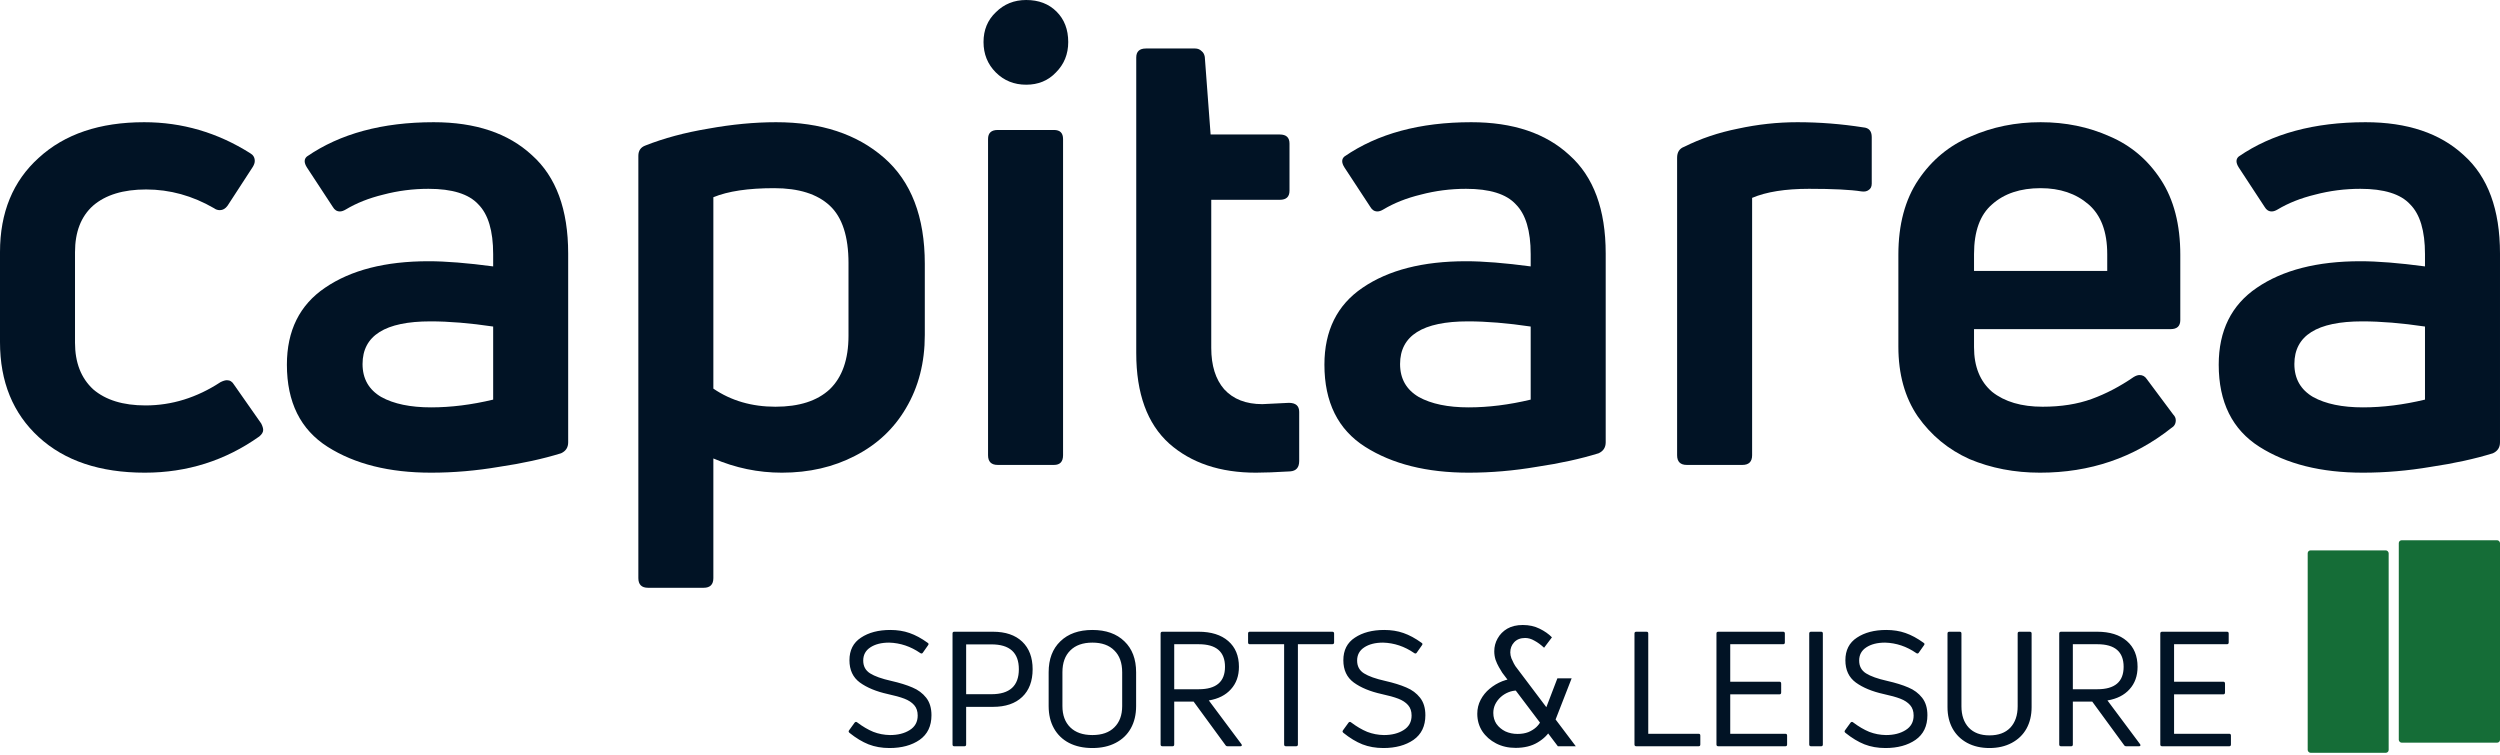 <svg xmlns="http://www.w3.org/2000/svg" width="871" height="263" viewBox="0 0 871 263" fill="none"><path d="M779.985 54.519C791.549 46.559 806.268 42.578 824.14 42.578C838.709 42.578 850.123 46.408 858.383 54.068C866.794 61.577 870.999 72.992 870.999 88.311V154.094C870.999 155.896 870.173 157.173 868.521 157.923C862.213 159.876 855.004 161.453 846.894 162.654C838.934 164.006 831.049 164.682 823.239 164.682C808.671 164.682 796.656 161.678 787.194 155.671C777.732 149.663 773.001 140.126 773.001 127.06C773.001 115.195 777.432 106.259 786.293 100.251C795.304 94.093 807.319 91.014 822.338 91.014C828.346 91.014 835.855 91.615 844.866 92.817V88.536C844.866 80.426 843.139 74.644 839.685 71.189C836.381 67.585 830.598 65.783 822.338 65.783C816.931 65.783 811.675 66.459 806.568 67.81C801.612 69.012 797.256 70.739 793.502 72.992C792.751 73.442 792.075 73.668 791.474 73.668C790.423 73.668 789.597 73.142 788.996 72.091L779.985 58.348C778.933 56.696 778.933 55.42 779.985 54.519ZM799.359 126.834C799.359 131.941 801.537 135.771 805.892 138.324C810.248 140.727 816.03 141.928 823.239 141.928C830.148 141.928 837.357 141.027 844.866 139.225V113.768C836.756 112.566 829.472 111.966 823.014 111.966C807.244 111.966 799.359 116.922 799.359 126.834Z" fill="#011325"></path><path d="M759.616 111.515C759.616 113.618 758.49 114.669 756.237 114.669H687.751V120.977C687.751 127.736 689.853 132.917 694.059 136.522C698.414 139.976 704.271 141.703 711.631 141.703C718.089 141.703 723.796 140.802 728.752 139C733.708 137.197 738.59 134.644 743.396 131.34C744.147 130.889 744.822 130.664 745.423 130.664C746.475 130.664 747.301 131.115 747.901 132.016L757.138 144.406C757.739 145.007 758.039 145.683 758.039 146.434C758.039 147.636 757.513 148.537 756.462 149.137C743.396 159.5 728.151 164.682 710.73 164.682C701.868 164.682 693.683 163.105 686.174 159.951C678.814 156.647 672.807 151.691 668.151 145.082C663.645 138.474 661.393 130.364 661.393 120.752V88.761C661.393 78.248 663.721 69.537 668.376 62.629C673.032 55.72 679.115 50.689 686.624 47.535C694.134 44.231 702.244 42.578 710.955 42.578C719.666 42.578 727.701 44.231 735.06 47.535C742.419 50.689 748.352 55.72 752.858 62.629C757.363 69.537 759.616 78.248 759.616 88.761V111.515ZM734.159 88.536C734.159 80.726 731.981 74.944 727.626 71.189C723.27 67.435 717.713 65.557 710.955 65.557C703.896 65.557 698.264 67.435 694.059 71.189C689.853 74.794 687.751 80.576 687.751 88.536V94.394H734.159V88.536Z" fill="#011325"></path><path d="M587.682 161.979C585.43 161.979 584.303 160.852 584.303 158.599V54.969C584.303 53.017 585.129 51.74 586.781 51.139C592.489 48.286 598.721 46.183 605.48 44.831C612.389 43.329 619.297 42.578 626.206 42.578C633.866 42.578 641.525 43.179 649.185 44.381C651.137 44.531 652.113 45.657 652.113 47.76V63.98C652.113 65.032 651.738 65.783 650.987 66.233C650.386 66.684 649.56 66.834 648.509 66.684C644.754 66.083 638.672 65.783 630.261 65.783C622.001 65.783 615.392 66.834 610.436 68.937V158.599C610.436 160.852 609.31 161.979 607.057 161.979H587.682Z" fill="#011325"></path><path d="M468.411 54.519C479.975 46.559 494.694 42.578 512.566 42.578C527.135 42.578 538.549 46.408 546.809 54.068C555.22 61.577 559.425 72.992 559.425 88.311V154.094C559.425 155.896 558.599 157.173 556.947 157.923C550.639 159.876 543.43 161.453 535.32 162.654C527.36 164.006 519.475 164.682 511.665 164.682C497.097 164.682 485.082 161.678 475.62 155.671C466.158 149.663 461.427 140.126 461.427 127.06C461.427 115.195 465.858 106.259 474.719 100.251C483.73 94.093 495.745 91.014 510.764 91.014C516.772 91.014 524.281 91.615 533.292 92.817V88.536C533.292 80.426 531.565 74.644 528.111 71.189C524.807 67.585 519.024 65.783 510.764 65.783C505.357 65.783 500.101 66.459 494.994 67.81C490.038 69.012 485.682 70.739 481.928 72.992C481.177 73.442 480.501 73.668 479.9 73.668C478.849 73.668 478.023 73.142 477.422 72.091L468.411 58.348C467.359 56.696 467.359 55.42 468.411 54.519ZM487.785 126.834C487.785 131.941 489.963 135.771 494.318 138.324C498.674 140.727 504.456 141.928 511.665 141.928C518.574 141.928 525.783 141.027 533.292 139.225V113.768C525.182 112.566 517.898 111.966 511.44 111.966C495.67 111.966 487.785 116.922 487.785 126.834Z" fill="#011325"></path><path d="M422.001 121.202C422.001 127.36 423.503 132.166 426.507 135.62C429.661 139.075 434.091 140.802 439.798 140.802L449.035 140.351C451.438 140.351 452.639 141.403 452.639 143.505V160.627C452.639 162.88 451.588 164.081 449.486 164.231C444.379 164.532 440.399 164.682 437.546 164.682C425.08 164.682 415.017 161.303 407.358 154.544C399.698 147.635 395.868 137.122 395.868 123.004V20.05C395.868 17.947 396.995 16.896 399.247 16.896H416.369C417.27 16.896 418.021 17.197 418.622 17.797C419.222 18.248 419.598 18.924 419.748 19.825L421.776 46.859H445.881C448.134 46.859 449.26 47.91 449.26 50.013V66.458C449.26 68.561 448.134 69.612 445.881 69.612H422.001V121.202Z" fill="#011325"></path><path d="M372.171 14.643C372.171 18.849 370.744 22.378 367.891 25.232C365.187 28.085 361.733 29.512 357.528 29.512C353.322 29.512 349.793 28.085 346.939 25.232C344.086 22.378 342.659 18.849 342.659 14.643C342.659 10.438 344.086 6.984 346.939 4.28C349.793 1.427 353.322 0 357.528 0C361.883 0 365.413 1.352 368.116 4.055C370.819 6.758 372.171 10.288 372.171 14.643ZM347.615 161.979C345.362 161.979 344.236 160.852 344.236 158.599V48.436C344.236 46.333 345.362 45.282 347.615 45.282H367.215C369.317 45.282 370.369 46.333 370.369 48.436V158.599C370.369 160.852 369.317 161.979 367.215 161.979H347.615Z" fill="#011325"></path><path d="M224.88 50.689C231.338 48.136 238.622 46.183 246.732 44.831C254.993 43.329 262.878 42.578 270.387 42.578C286.007 42.578 298.548 46.709 308.009 54.969C317.471 63.229 322.202 75.545 322.202 91.915V116.697C322.202 126.309 320.025 134.794 315.669 142.154C311.464 149.363 305.531 154.92 297.872 158.825C290.362 162.729 281.877 164.682 272.415 164.682C264.154 164.682 256.194 163.03 248.535 159.726V201.403C248.535 203.656 247.408 204.782 245.155 204.782H225.781C223.528 204.782 222.402 203.656 222.402 201.403V54.293C222.402 52.491 223.228 51.289 224.88 50.689ZM270.162 141.703C278.422 141.703 284.73 139.676 289.086 135.62C293.441 131.415 295.619 125.182 295.619 116.922V91.69C295.619 82.379 293.441 75.695 289.086 71.64C284.73 67.585 278.272 65.557 269.711 65.557C260.7 65.557 253.641 66.609 248.535 68.711V135.395C254.692 139.6 261.902 141.703 270.162 141.703Z" fill="#011325"></path><path d="M106.938 54.519C118.502 46.559 133.221 42.578 151.093 42.578C165.661 42.578 177.076 46.408 185.336 54.068C193.747 61.577 197.952 72.992 197.952 88.311V154.094C197.952 155.896 197.126 157.173 195.474 157.923C189.166 159.876 181.957 161.453 173.847 162.654C165.887 164.006 158.002 164.682 150.192 164.682C135.624 164.682 123.609 161.678 114.147 155.671C104.685 149.663 99.954 140.126 99.954 127.06C99.954 115.195 104.384 106.259 113.246 100.251C122.257 94.093 134.272 91.014 149.291 91.014C155.298 91.014 162.808 91.615 171.819 92.817V88.536C171.819 80.426 170.092 74.644 166.638 71.189C163.334 67.585 157.551 65.783 149.291 65.783C143.884 65.783 138.627 66.459 133.521 67.81C128.565 69.012 124.209 70.739 120.455 72.992C119.704 73.442 119.028 73.668 118.427 73.668C117.376 73.668 116.55 73.142 115.949 72.091L106.938 58.348C105.886 56.696 105.886 55.42 106.938 54.519ZM126.312 126.834C126.312 131.941 128.49 135.771 132.845 138.324C137.201 140.727 142.983 141.928 150.192 141.928C157.101 141.928 164.31 141.027 171.819 139.225V113.768C163.709 112.566 156.425 111.966 149.967 111.966C134.197 111.966 126.312 116.922 126.312 126.834Z" fill="#011325"></path><path d="M90.338 152.066C78.474 160.477 65.182 164.682 50.463 164.682C34.844 164.682 22.528 160.552 13.517 152.291C4.506 144.031 0 132.992 0 119.175V87.86C0 74.043 4.506 63.079 13.517 54.969C22.528 46.709 34.769 42.578 50.238 42.578C63.455 42.578 75.77 46.183 87.185 53.392C88.236 53.993 88.762 54.894 88.762 56.096C88.762 56.696 88.536 57.372 88.086 58.123L79.3 71.64C78.549 72.691 77.648 73.217 76.596 73.217C75.845 73.217 75.169 72.992 74.569 72.541C67.059 68.186 59.174 66.008 50.914 66.008C42.954 66.008 36.796 67.885 32.441 71.64C28.235 75.395 26.133 80.802 26.133 87.86V119.4C26.133 126.309 28.235 131.716 32.441 135.62C36.796 139.375 42.879 141.252 50.689 141.252C59.85 141.252 68.561 138.549 76.822 133.142C77.723 132.692 78.474 132.466 79.074 132.466C80.126 132.466 80.952 132.992 81.552 134.043L91.014 147.56C91.465 148.462 91.69 149.213 91.69 149.813C91.69 150.564 91.24 151.315 90.338 152.066Z" fill="#011325"></path><rect x="835.737" y="188.222" width="35.263" height="70.526" rx="1" fill="#156D37"></rect><rect x="804" y="191.748" width="28.21" height="70.526" rx="1" fill="#156D37"></rect><path d="M324.524 249.172C324.524 252.967 323.147 255.833 320.394 257.767C317.64 259.665 314.143 260.614 309.901 260.614C307.222 260.614 304.785 260.186 302.589 259.33C300.431 258.474 298.217 257.135 295.947 255.312C295.761 255.126 295.668 254.977 295.668 254.865C295.668 254.716 295.724 254.567 295.836 254.419L297.733 251.795C297.845 251.647 297.975 251.553 298.124 251.516C298.273 251.479 298.422 251.516 298.571 251.628C300.543 253.116 302.44 254.233 304.264 254.977C306.087 255.684 308.022 256.056 310.068 256.093C312.822 256.093 315.11 255.516 316.933 254.363C318.794 253.209 319.724 251.516 319.724 249.284C319.724 247.795 319.315 246.586 318.496 245.656C317.678 244.726 316.543 243.981 315.092 243.423C313.64 242.865 311.706 242.326 309.287 241.805C305.268 240.912 302.031 239.572 299.575 237.786C297.157 236 295.947 233.414 295.947 230.028C295.947 226.53 297.287 223.907 299.966 222.158C302.645 220.372 306.05 219.479 310.18 219.479C312.636 219.479 314.868 219.833 316.878 220.54C318.924 221.247 321.026 222.381 323.185 223.944C323.557 224.167 323.613 224.447 323.352 224.781L321.51 227.405C321.399 227.591 321.25 227.684 321.064 227.684C320.915 227.684 320.766 227.628 320.617 227.516C317.268 225.209 313.659 224 309.789 223.888C307.073 223.888 304.878 224.447 303.203 225.563C301.566 226.642 300.747 228.167 300.747 230.14C300.747 232.112 301.547 233.6 303.147 234.605C304.747 235.609 307.203 236.484 310.515 237.228C313.454 237.898 315.91 238.66 317.882 239.516C319.854 240.335 321.454 241.526 322.682 243.088C323.91 244.651 324.524 246.679 324.524 249.172ZM345.926 220.093C350.316 220.093 353.721 221.247 356.14 223.553C358.558 225.86 359.768 229.06 359.768 233.153C359.768 237.284 358.558 240.502 356.14 242.809C353.721 245.116 350.316 246.27 345.926 246.27H336.605V259.386C336.605 259.795 336.4 260 335.991 260H332.475C332.065 260 331.861 259.795 331.861 259.386V220.707C331.861 220.298 332.065 220.093 332.475 220.093H345.926ZM345.423 241.86C351.786 241.86 354.968 238.958 354.968 233.153C354.968 227.386 351.786 224.502 345.423 224.502H336.605V241.86H345.423ZM395.823 245.991C395.823 248.967 395.209 251.553 393.982 253.749C392.754 255.944 390.986 257.637 388.679 258.828C386.409 260.019 383.712 260.614 380.586 260.614C377.461 260.614 374.744 260.019 372.437 258.828C370.168 257.637 368.419 255.944 367.191 253.749C365.963 251.553 365.349 248.967 365.349 245.991V234.214C365.349 229.637 366.707 226.047 369.423 223.442C372.14 220.8 375.861 219.479 380.586 219.479C385.312 219.479 389.033 220.8 391.749 223.442C394.465 226.047 395.823 229.637 395.823 234.214V245.991ZM370.149 245.991C370.149 249.153 371.061 251.628 372.884 253.414C374.707 255.2 377.275 256.093 380.586 256.093C383.898 256.093 386.447 255.2 388.233 253.414C390.056 251.628 390.968 249.153 390.968 245.991V234.214C390.968 230.94 390.056 228.409 388.233 226.623C386.447 224.8 383.898 223.888 380.586 223.888C377.275 223.888 374.707 224.8 372.884 226.623C371.061 228.409 370.149 230.94 370.149 234.214V245.991ZM427.739 260C427.367 260 427.107 259.87 426.958 259.609L415.851 244.428H409.098V259.386C409.098 259.795 408.893 260 408.484 260H405.023C404.577 260 404.353 259.795 404.353 259.386V220.707C404.353 220.298 404.577 220.093 405.023 220.093H417.581C421.972 220.093 425.414 221.172 427.907 223.33C430.4 225.488 431.646 228.484 431.646 232.316C431.646 235.479 430.716 238.084 428.856 240.13C427.032 242.177 424.465 243.479 421.153 244.037L432.484 259.219C432.595 259.367 432.651 259.498 432.651 259.609C432.651 259.87 432.465 260 432.093 260H427.739ZM409.098 224.447V240.13H417.637C423.739 240.13 426.791 237.526 426.791 232.316C426.791 227.07 423.739 224.447 417.637 224.447H409.098ZM464.133 220.093C464.579 220.093 464.802 220.298 464.802 220.707V223.833C464.802 224.242 464.579 224.447 464.133 224.447H452.189V259.386C452.189 259.795 451.965 260 451.519 260H448.058C447.612 260 447.389 259.795 447.389 259.386V224.447H435.444C435.035 224.447 434.83 224.242 434.83 223.833V220.707C434.83 220.298 435.035 220.093 435.444 220.093H464.133ZM496.599 249.172C496.599 252.967 495.222 255.833 492.469 257.767C489.715 259.665 486.218 260.614 481.976 260.614C479.297 260.614 476.859 260.186 474.664 259.33C472.506 258.474 470.292 257.135 468.022 255.312C467.836 255.126 467.743 254.977 467.743 254.865C467.743 254.716 467.799 254.567 467.911 254.419L469.808 251.795C469.92 251.647 470.05 251.553 470.199 251.516C470.348 251.479 470.497 251.516 470.646 251.628C472.618 253.116 474.515 254.233 476.339 254.977C478.162 255.684 480.097 256.056 482.143 256.093C484.897 256.093 487.185 255.516 489.008 254.363C490.869 253.209 491.799 251.516 491.799 249.284C491.799 247.795 491.39 246.586 490.571 245.656C489.752 244.726 488.618 243.981 487.166 243.423C485.715 242.865 483.78 242.326 481.362 241.805C477.343 240.912 474.106 239.572 471.65 237.786C469.232 236 468.022 233.414 468.022 230.028C468.022 226.53 469.362 223.907 472.041 222.158C474.72 220.372 478.125 219.479 482.255 219.479C484.711 219.479 486.943 219.833 488.952 220.54C490.999 221.247 493.101 222.381 495.259 223.944C495.632 224.167 495.687 224.447 495.427 224.781L493.585 227.405C493.473 227.591 493.325 227.684 493.139 227.684C492.99 227.684 492.841 227.628 492.692 227.516C489.343 225.209 485.734 224 481.864 223.888C479.148 223.888 476.952 224.447 475.278 225.563C473.641 226.642 472.822 228.167 472.822 230.14C472.822 232.112 473.622 233.6 475.222 234.605C476.822 235.609 479.278 236.484 482.59 237.228C485.529 237.898 487.985 238.66 489.957 239.516C491.929 240.335 493.529 241.526 494.757 243.088C495.985 244.651 496.599 246.679 496.599 249.172ZM549.011 260C548.714 260 548.211 260 547.504 260C546.835 260 546.128 260 545.383 260C544.676 260 544.063 260 543.542 260C543.021 260 542.76 260 542.76 260L523.393 234.381C523.058 233.86 522.667 233.209 522.221 232.428C521.774 231.647 521.383 230.791 521.049 229.86C520.751 228.893 520.602 227.907 520.602 226.902C520.602 225.302 520.993 223.814 521.774 222.437C522.556 221.023 523.672 219.888 525.123 219.033C526.611 218.177 528.416 217.749 530.537 217.749C532.732 217.749 534.686 218.177 536.397 219.033C538.146 219.888 539.579 220.893 540.695 222.047L537.96 225.674C536.844 224.633 535.728 223.814 534.611 223.219C533.532 222.586 532.453 222.27 531.374 222.27C529.737 222.27 528.453 222.772 527.523 223.777C526.63 224.744 526.183 225.916 526.183 227.293C526.183 227.963 526.314 228.651 526.574 229.358C526.872 230.065 527.151 230.66 527.411 231.144C527.709 231.628 527.895 231.944 527.969 232.093L549.011 260ZM528.583 240.577C527.542 240.577 526.518 240.781 525.514 241.191C524.509 241.6 523.616 242.158 522.835 242.865C522.053 243.572 521.421 244.409 520.937 245.377C520.49 246.307 520.267 247.312 520.267 248.391C520.267 249.842 520.639 251.126 521.383 252.242C522.165 253.321 523.188 254.177 524.453 254.809C525.756 255.405 527.169 255.702 528.695 255.702C530.109 255.702 531.356 255.498 532.435 255.088C533.514 254.642 534.444 254.065 535.225 253.358C536.007 252.614 536.583 251.814 536.956 250.958L540.416 253.972C539.411 255.833 537.849 257.395 535.728 258.66C533.644 259.926 531.076 260.558 528.025 260.558C525.495 260.558 523.225 260.037 521.216 258.995C519.207 257.953 517.607 256.54 516.416 254.753C515.263 252.967 514.686 250.94 514.686 248.67C514.686 246.921 515.076 245.302 515.858 243.814C516.639 242.326 517.681 241.042 518.983 239.963C520.323 238.847 521.793 237.972 523.393 237.34C525.03 236.707 526.723 236.372 528.472 236.335L528.583 240.577ZM542.593 236.335H547.56L541.03 253.079L537.123 250.623L542.593 236.335ZM570.121 260C569.675 260 569.451 259.795 569.451 259.386V220.707C569.451 220.298 569.675 220.093 570.121 220.093H573.638C574.047 220.093 574.251 220.298 574.251 220.707V255.647H591.777C592.186 255.647 592.391 255.851 592.391 256.26V259.386C592.391 259.795 592.186 260 591.777 260H570.121ZM622.013 255.647C622.422 255.647 622.626 255.851 622.626 256.26V259.386C622.626 259.795 622.422 260 622.013 260H598.682C598.236 260 598.013 259.795 598.013 259.386V220.707C598.013 220.298 598.236 220.093 598.682 220.093H621.231C621.64 220.093 621.845 220.298 621.845 220.707V223.833C621.845 224.242 621.64 224.447 621.231 224.447H602.813V237.507H619.947C620.357 237.507 620.561 237.73 620.561 238.177V241.247C620.561 241.693 620.357 241.916 619.947 241.916H602.813V255.647H622.013ZM635.079 259.386C635.079 259.795 634.874 260 634.465 260H631.004C630.558 260 630.334 259.795 630.334 259.386V220.707C630.334 220.298 630.558 220.093 631.004 220.093H634.465C634.874 220.093 635.079 220.298 635.079 220.707V259.386ZM671.508 249.172C671.508 252.967 670.131 255.833 667.378 257.767C664.624 259.665 661.127 260.614 656.885 260.614C654.206 260.614 651.769 260.186 649.573 259.33C647.415 258.474 645.201 257.135 642.931 255.312C642.745 255.126 642.652 254.977 642.652 254.865C642.652 254.716 642.708 254.567 642.82 254.419L644.717 251.795C644.829 251.647 644.959 251.553 645.108 251.516C645.257 251.479 645.406 251.516 645.555 251.628C647.527 253.116 649.424 254.233 651.248 254.977C653.071 255.684 655.006 256.056 657.052 256.093C659.806 256.093 662.094 255.516 663.917 254.363C665.778 253.209 666.708 251.516 666.708 249.284C666.708 247.795 666.299 246.586 665.48 245.656C664.662 244.726 663.527 243.981 662.076 243.423C660.624 242.865 658.69 242.326 656.271 241.805C652.252 240.912 649.015 239.572 646.559 237.786C644.141 236 642.931 233.414 642.931 230.028C642.931 226.53 644.271 223.907 646.95 222.158C649.629 220.372 653.034 219.479 657.164 219.479C659.62 219.479 661.852 219.833 663.862 220.54C665.908 221.247 668.01 222.381 670.169 223.944C670.541 224.167 670.597 224.447 670.336 224.781L668.494 227.405C668.383 227.591 668.234 227.684 668.048 227.684C667.899 227.684 667.75 227.628 667.601 227.516C664.252 225.209 660.643 224 656.773 223.888C654.057 223.888 651.862 224.447 650.187 225.563C648.55 226.642 647.731 228.167 647.731 230.14C647.731 232.112 648.531 233.6 650.131 234.605C651.731 235.609 654.187 236.484 657.499 237.228C660.438 237.898 662.894 238.66 664.866 239.516C666.838 240.335 668.438 241.526 669.666 243.088C670.894 244.651 671.508 246.679 671.508 249.172ZM707.812 246.381C707.812 249.209 707.217 251.702 706.026 253.86C704.835 255.981 703.124 257.637 700.891 258.828C698.659 260.019 696.073 260.614 693.133 260.614C690.193 260.614 687.607 260.019 685.375 258.828C683.18 257.637 681.486 255.981 680.296 253.86C679.105 251.702 678.51 249.209 678.51 246.381V220.707C678.51 220.298 678.733 220.093 679.18 220.093H682.752C683.161 220.093 683.366 220.298 683.366 220.707V246.047C683.366 249.209 684.221 251.702 685.933 253.526C687.645 255.312 690.045 256.205 693.133 256.205C696.259 256.205 698.677 255.312 700.389 253.526C702.1 251.702 702.956 249.209 702.956 246.047V220.707C702.956 220.298 703.161 220.093 703.57 220.093H707.142C707.589 220.093 707.812 220.298 707.812 220.707V246.381ZM740.821 260C740.449 260 740.188 259.87 740.039 259.609L728.932 244.428H722.179V259.386C722.179 259.795 721.974 260 721.565 260H718.105C717.658 260 717.435 259.795 717.435 259.386V220.707C717.435 220.298 717.658 220.093 718.105 220.093H730.663C735.053 220.093 738.495 221.172 740.988 223.33C743.481 225.488 744.728 228.484 744.728 232.316C744.728 235.479 743.798 238.084 741.937 240.13C740.114 242.177 737.546 243.479 734.235 244.037L745.565 259.219C745.677 259.367 745.732 259.498 745.732 259.609C745.732 259.87 745.546 260 745.174 260H740.821ZM722.179 224.447V240.13H730.718C736.821 240.13 739.872 237.526 739.872 232.316C739.872 227.07 736.821 224.447 730.718 224.447H722.179ZM776.646 255.647C777.055 255.647 777.259 255.851 777.259 256.26V259.386C777.259 259.795 777.055 260 776.646 260H753.315C752.869 260 752.646 259.795 752.646 259.386V220.707C752.646 220.298 752.869 220.093 753.315 220.093H775.864C776.273 220.093 776.478 220.298 776.478 220.707V223.833C776.478 224.242 776.273 224.447 775.864 224.447H757.446V237.507H774.58C774.99 237.507 775.194 237.73 775.194 238.177V241.247C775.194 241.693 774.99 241.916 774.58 241.916H757.446V255.647H776.646Z" fill="#011325"></path></svg>